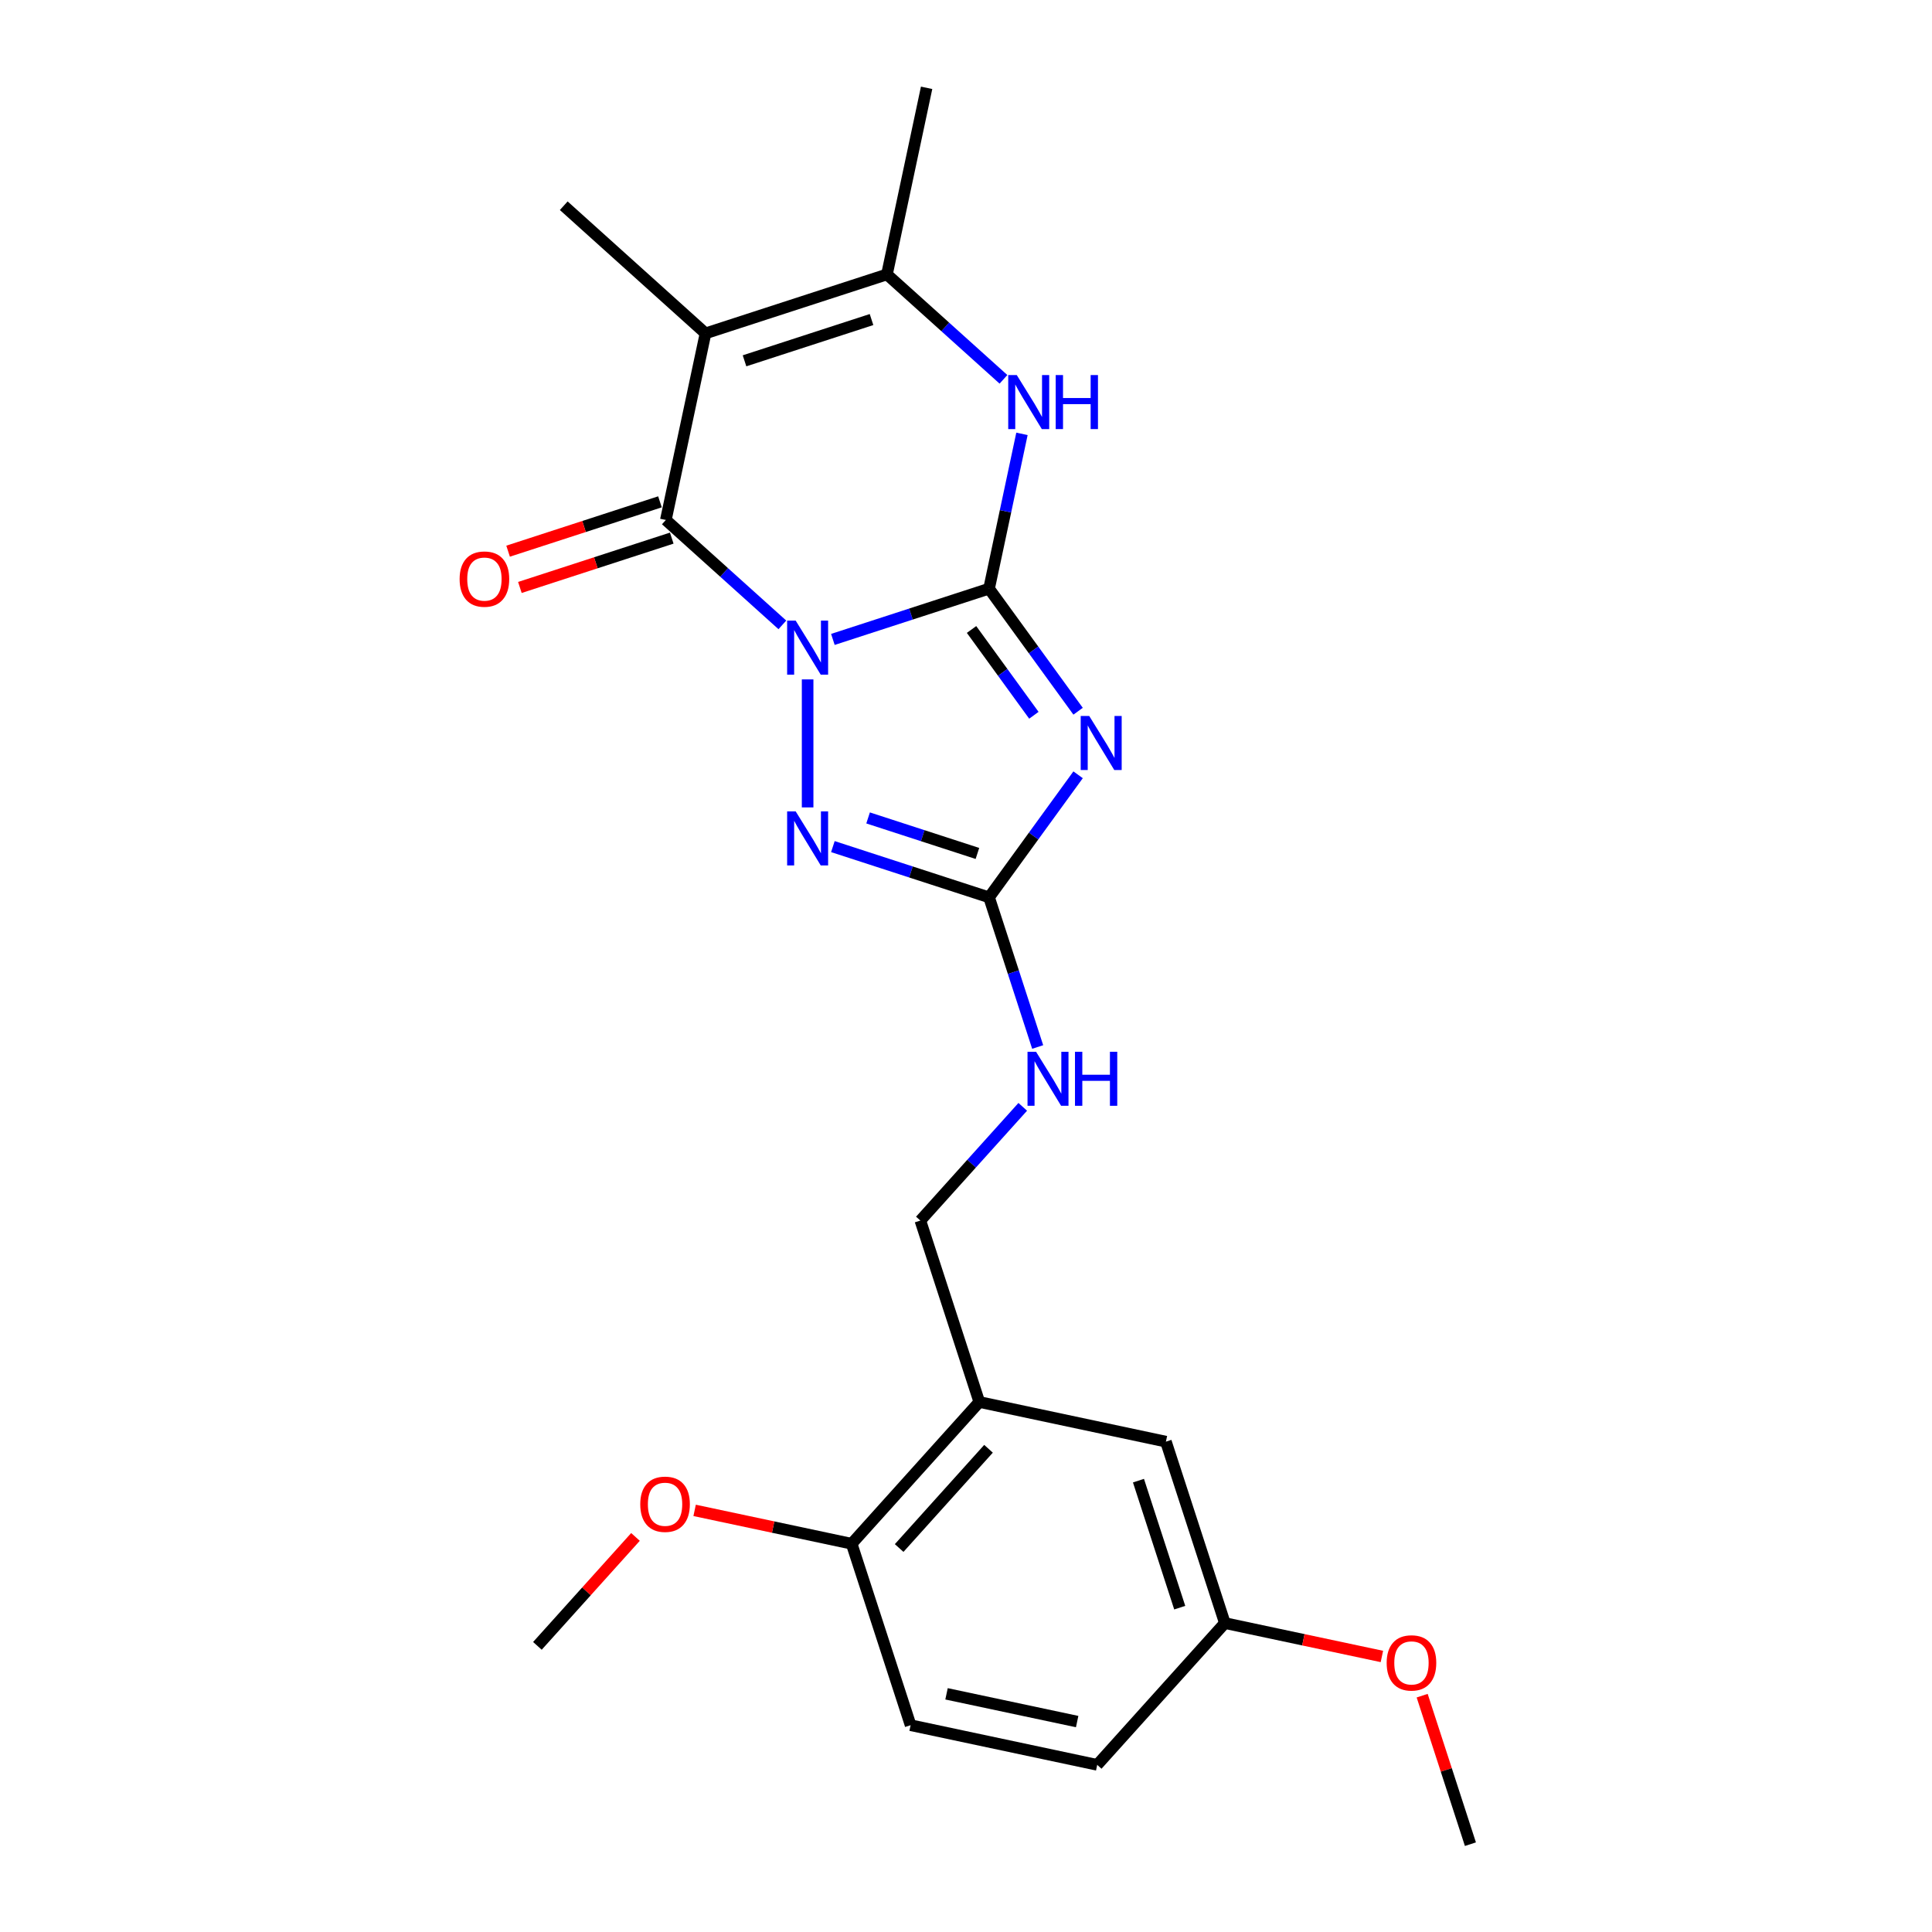 <?xml version='1.0' encoding='iso-8859-1'?>
<svg version='1.1' baseProfile='full'
              xmlns='http://www.w3.org/2000/svg'
                      xmlns:rdkit='http://www.rdkit.org/xml'
                      xmlns:xlink='http://www.w3.org/1999/xlink'
                  xml:space='preserve'
width='1000px' height='1000px' viewBox='0 0 1000 1000'>
<!-- END OF HEADER -->
<rect style='opacity:1.0;fill:#FFFFFF;stroke:none' width='1000' height='1000' x='0' y='0'> </rect>
<path class='bond-0' d='M 431.097,330.962 L 471.515,317.829' style='fill:none;fill-rule:evenodd;stroke:#0000FF;stroke-width:6px;stroke-linecap:butt;stroke-linejoin:miter;stroke-opacity:1' />
<path class='bond-0' d='M 471.515,317.829 L 511.934,304.696' style='fill:none;fill-rule:evenodd;stroke:#000000;stroke-width:6px;stroke-linecap:butt;stroke-linejoin:miter;stroke-opacity:1' />
<path class='bond-2' d='M 404.95,323.438 L 374.797,296.288' style='fill:none;fill-rule:evenodd;stroke:#0000FF;stroke-width:6px;stroke-linecap:butt;stroke-linejoin:miter;stroke-opacity:1' />
<path class='bond-2' d='M 374.797,296.288 L 344.643,269.138' style='fill:none;fill-rule:evenodd;stroke:#000000;stroke-width:6px;stroke-linecap:butt;stroke-linejoin:miter;stroke-opacity:1' />
<path class='bond-4' d='M 418.024,351.66 L 418.024,417.913' style='fill:none;fill-rule:evenodd;stroke:#0000FF;stroke-width:6px;stroke-linecap:butt;stroke-linejoin:miter;stroke-opacity:1' />
<path class='bond-1' d='M 511.934,304.696 L 534.977,336.414' style='fill:none;fill-rule:evenodd;stroke:#000000;stroke-width:6px;stroke-linecap:butt;stroke-linejoin:miter;stroke-opacity:1' />
<path class='bond-1' d='M 534.977,336.414 L 558.021,368.131' style='fill:none;fill-rule:evenodd;stroke:#0000FF;stroke-width:6px;stroke-linecap:butt;stroke-linejoin:miter;stroke-opacity:1' />
<path class='bond-1' d='M 502.87,325.819 L 519,348.021' style='fill:none;fill-rule:evenodd;stroke:#000000;stroke-width:6px;stroke-linecap:butt;stroke-linejoin:miter;stroke-opacity:1' />
<path class='bond-1' d='M 519,348.021 L 535.131,370.223' style='fill:none;fill-rule:evenodd;stroke:#0000FF;stroke-width:6px;stroke-linecap:butt;stroke-linejoin:miter;stroke-opacity:1' />
<path class='bond-6' d='M 511.934,304.696 L 520.45,264.629' style='fill:none;fill-rule:evenodd;stroke:#000000;stroke-width:6px;stroke-linecap:butt;stroke-linejoin:miter;stroke-opacity:1' />
<path class='bond-6' d='M 520.45,264.629 L 528.967,224.562' style='fill:none;fill-rule:evenodd;stroke:#0000FF;stroke-width:6px;stroke-linecap:butt;stroke-linejoin:miter;stroke-opacity:1' />
<path class='bond-23' d='M 558.021,401.032 L 534.977,432.749' style='fill:none;fill-rule:evenodd;stroke:#0000FF;stroke-width:6px;stroke-linecap:butt;stroke-linejoin:miter;stroke-opacity:1' />
<path class='bond-23' d='M 534.977,432.749 L 511.934,464.466' style='fill:none;fill-rule:evenodd;stroke:#000000;stroke-width:6px;stroke-linecap:butt;stroke-linejoin:miter;stroke-opacity:1' />
<path class='bond-3' d='M 344.643,269.138 L 365.173,172.553' style='fill:none;fill-rule:evenodd;stroke:#000000;stroke-width:6px;stroke-linecap:butt;stroke-linejoin:miter;stroke-opacity:1' />
<path class='bond-10' d='M 341.592,259.747 L 302.29,272.517' style='fill:none;fill-rule:evenodd;stroke:#000000;stroke-width:6px;stroke-linecap:butt;stroke-linejoin:miter;stroke-opacity:1' />
<path class='bond-10' d='M 302.29,272.517 L 262.987,285.287' style='fill:none;fill-rule:evenodd;stroke:#FF0000;stroke-width:6px;stroke-linecap:butt;stroke-linejoin:miter;stroke-opacity:1' />
<path class='bond-10' d='M 347.695,278.529 L 308.392,291.299' style='fill:none;fill-rule:evenodd;stroke:#000000;stroke-width:6px;stroke-linecap:butt;stroke-linejoin:miter;stroke-opacity:1' />
<path class='bond-10' d='M 308.392,291.299 L 269.09,304.069' style='fill:none;fill-rule:evenodd;stroke:#FF0000;stroke-width:6px;stroke-linecap:butt;stroke-linejoin:miter;stroke-opacity:1' />
<path class='bond-7' d='M 365.173,172.553 L 459.083,142.04' style='fill:none;fill-rule:evenodd;stroke:#000000;stroke-width:6px;stroke-linecap:butt;stroke-linejoin:miter;stroke-opacity:1' />
<path class='bond-7' d='M 385.362,186.758 L 451.099,165.399' style='fill:none;fill-rule:evenodd;stroke:#000000;stroke-width:6px;stroke-linecap:butt;stroke-linejoin:miter;stroke-opacity:1' />
<path class='bond-15' d='M 365.173,172.553 L 291.793,106.481' style='fill:none;fill-rule:evenodd;stroke:#000000;stroke-width:6px;stroke-linecap:butt;stroke-linejoin:miter;stroke-opacity:1' />
<path class='bond-5' d='M 431.097,438.2 L 471.515,451.333' style='fill:none;fill-rule:evenodd;stroke:#0000FF;stroke-width:6px;stroke-linecap:butt;stroke-linejoin:miter;stroke-opacity:1' />
<path class='bond-5' d='M 471.515,451.333 L 511.934,464.466' style='fill:none;fill-rule:evenodd;stroke:#000000;stroke-width:6px;stroke-linecap:butt;stroke-linejoin:miter;stroke-opacity:1' />
<path class='bond-5' d='M 449.325,423.358 L 477.618,432.551' style='fill:none;fill-rule:evenodd;stroke:#0000FF;stroke-width:6px;stroke-linecap:butt;stroke-linejoin:miter;stroke-opacity:1' />
<path class='bond-5' d='M 477.618,432.551 L 505.911,441.744' style='fill:none;fill-rule:evenodd;stroke:#000000;stroke-width:6px;stroke-linecap:butt;stroke-linejoin:miter;stroke-opacity:1' />
<path class='bond-9' d='M 511.934,464.466 L 524.518,503.195' style='fill:none;fill-rule:evenodd;stroke:#000000;stroke-width:6px;stroke-linecap:butt;stroke-linejoin:miter;stroke-opacity:1' />
<path class='bond-9' d='M 524.518,503.195 L 537.102,541.925' style='fill:none;fill-rule:evenodd;stroke:#0000FF;stroke-width:6px;stroke-linecap:butt;stroke-linejoin:miter;stroke-opacity:1' />
<path class='bond-24' d='M 519.39,196.34 L 489.237,169.19' style='fill:none;fill-rule:evenodd;stroke:#0000FF;stroke-width:6px;stroke-linecap:butt;stroke-linejoin:miter;stroke-opacity:1' />
<path class='bond-24' d='M 489.237,169.19 L 459.083,142.04' style='fill:none;fill-rule:evenodd;stroke:#000000;stroke-width:6px;stroke-linecap:butt;stroke-linejoin:miter;stroke-opacity:1' />
<path class='bond-18' d='M 459.083,142.04 L 479.613,45.455' style='fill:none;fill-rule:evenodd;stroke:#000000;stroke-width:6px;stroke-linecap:butt;stroke-linejoin:miter;stroke-opacity:1' />
<path class='bond-8' d='M 506.888,725.666 L 476.375,631.756' style='fill:none;fill-rule:evenodd;stroke:#000000;stroke-width:6px;stroke-linecap:butt;stroke-linejoin:miter;stroke-opacity:1' />
<path class='bond-11' d='M 506.888,725.666 L 440.816,799.046' style='fill:none;fill-rule:evenodd;stroke:#000000;stroke-width:6px;stroke-linecap:butt;stroke-linejoin:miter;stroke-opacity:1' />
<path class='bond-11' d='M 511.653,749.887 L 465.403,801.253' style='fill:none;fill-rule:evenodd;stroke:#000000;stroke-width:6px;stroke-linecap:butt;stroke-linejoin:miter;stroke-opacity:1' />
<path class='bond-13' d='M 506.888,725.666 L 603.473,746.196' style='fill:none;fill-rule:evenodd;stroke:#000000;stroke-width:6px;stroke-linecap:butt;stroke-linejoin:miter;stroke-opacity:1' />
<path class='bond-12' d='M 529.373,572.895 L 502.874,602.326' style='fill:none;fill-rule:evenodd;stroke:#0000FF;stroke-width:6px;stroke-linecap:butt;stroke-linejoin:miter;stroke-opacity:1' />
<path class='bond-12' d='M 502.874,602.326 L 476.375,631.756' style='fill:none;fill-rule:evenodd;stroke:#000000;stroke-width:6px;stroke-linecap:butt;stroke-linejoin:miter;stroke-opacity:1' />
<path class='bond-14' d='M 440.816,799.046 L 471.33,892.956' style='fill:none;fill-rule:evenodd;stroke:#000000;stroke-width:6px;stroke-linecap:butt;stroke-linejoin:miter;stroke-opacity:1' />
<path class='bond-19' d='M 440.816,799.046 L 400.176,790.408' style='fill:none;fill-rule:evenodd;stroke:#000000;stroke-width:6px;stroke-linecap:butt;stroke-linejoin:miter;stroke-opacity:1' />
<path class='bond-19' d='M 400.176,790.408 L 359.536,781.77' style='fill:none;fill-rule:evenodd;stroke:#FF0000;stroke-width:6px;stroke-linecap:butt;stroke-linejoin:miter;stroke-opacity:1' />
<path class='bond-16' d='M 603.473,746.196 L 633.986,840.106' style='fill:none;fill-rule:evenodd;stroke:#000000;stroke-width:6px;stroke-linecap:butt;stroke-linejoin:miter;stroke-opacity:1' />
<path class='bond-16' d='M 589.268,766.385 L 610.627,832.122' style='fill:none;fill-rule:evenodd;stroke:#000000;stroke-width:6px;stroke-linecap:butt;stroke-linejoin:miter;stroke-opacity:1' />
<path class='bond-25' d='M 471.33,892.956 L 567.915,913.486' style='fill:none;fill-rule:evenodd;stroke:#000000;stroke-width:6px;stroke-linecap:butt;stroke-linejoin:miter;stroke-opacity:1' />
<path class='bond-25' d='M 489.923,876.719 L 557.533,891.089' style='fill:none;fill-rule:evenodd;stroke:#000000;stroke-width:6px;stroke-linecap:butt;stroke-linejoin:miter;stroke-opacity:1' />
<path class='bond-17' d='M 633.986,840.106 L 567.915,913.486' style='fill:none;fill-rule:evenodd;stroke:#000000;stroke-width:6px;stroke-linecap:butt;stroke-linejoin:miter;stroke-opacity:1' />
<path class='bond-20' d='M 633.986,840.106 L 674.626,848.744' style='fill:none;fill-rule:evenodd;stroke:#000000;stroke-width:6px;stroke-linecap:butt;stroke-linejoin:miter;stroke-opacity:1' />
<path class='bond-20' d='M 674.626,848.744 L 715.266,857.382' style='fill:none;fill-rule:evenodd;stroke:#FF0000;stroke-width:6px;stroke-linecap:butt;stroke-linejoin:miter;stroke-opacity:1' />
<path class='bond-21' d='M 328.926,795.514 L 303.543,823.705' style='fill:none;fill-rule:evenodd;stroke:#FF0000;stroke-width:6px;stroke-linecap:butt;stroke-linejoin:miter;stroke-opacity:1' />
<path class='bond-21' d='M 303.543,823.705 L 278.16,851.897' style='fill:none;fill-rule:evenodd;stroke:#000000;stroke-width:6px;stroke-linecap:butt;stroke-linejoin:miter;stroke-opacity:1' />
<path class='bond-22' d='M 736.109,877.678 L 748.597,916.112' style='fill:none;fill-rule:evenodd;stroke:#FF0000;stroke-width:6px;stroke-linecap:butt;stroke-linejoin:miter;stroke-opacity:1' />
<path class='bond-22' d='M 748.597,916.112 L 761.085,954.545' style='fill:none;fill-rule:evenodd;stroke:#000000;stroke-width:6px;stroke-linecap:butt;stroke-linejoin:miter;stroke-opacity:1' />
<path  class='atom-0' d='M 411.842 321.228
L 421.006 336.039
Q 421.914 337.501, 423.376 340.147
Q 424.837 342.793, 424.916 342.951
L 424.916 321.228
L 428.629 321.228
L 428.629 349.192
L 424.797 349.192
L 414.963 332.998
Q 413.817 331.102, 412.593 328.93
Q 411.408 326.757, 411.052 326.086
L 411.052 349.192
L 407.419 349.192
L 407.419 321.228
L 411.842 321.228
' fill='#0000FF'/>
<path  class='atom-2' d='M 563.792 370.599
L 572.955 385.411
Q 573.864 386.872, 575.325 389.518
Q 576.786 392.165, 576.865 392.323
L 576.865 370.599
L 580.578 370.599
L 580.578 398.563
L 576.747 398.563
L 566.912 382.369
Q 565.767 380.473, 564.542 378.301
Q 563.357 376.129, 563.002 375.457
L 563.002 398.563
L 559.368 398.563
L 559.368 370.599
L 563.792 370.599
' fill='#0000FF'/>
<path  class='atom-5' d='M 411.842 419.971
L 421.006 434.782
Q 421.914 436.243, 423.376 438.89
Q 424.837 441.536, 424.916 441.694
L 424.916 419.971
L 428.629 419.971
L 428.629 447.934
L 424.797 447.934
L 414.963 431.741
Q 413.817 429.845, 412.593 427.672
Q 411.408 425.5, 411.052 424.829
L 411.052 447.934
L 407.419 447.934
L 407.419 419.971
L 411.842 419.971
' fill='#0000FF'/>
<path  class='atom-7' d='M 526.282 194.129
L 535.445 208.941
Q 536.354 210.402, 537.815 213.049
Q 539.277 215.695, 539.356 215.853
L 539.356 194.129
L 543.068 194.129
L 543.068 222.093
L 539.237 222.093
L 529.402 205.9
Q 528.257 204.004, 527.033 201.831
Q 525.848 199.659, 525.492 198.988
L 525.492 222.093
L 521.858 222.093
L 521.858 194.129
L 526.282 194.129
' fill='#0000FF'/>
<path  class='atom-7' d='M 546.426 194.129
L 550.217 194.129
L 550.217 206.018
L 564.515 206.018
L 564.515 194.129
L 568.307 194.129
L 568.307 222.093
L 564.515 222.093
L 564.515 209.178
L 550.217 209.178
L 550.217 222.093
L 546.426 222.093
L 546.426 194.129
' fill='#0000FF'/>
<path  class='atom-10' d='M 536.266 544.394
L 545.429 559.205
Q 546.337 560.667, 547.799 563.313
Q 549.26 565.959, 549.339 566.117
L 549.339 544.394
L 553.052 544.394
L 553.052 572.358
L 549.221 572.358
L 539.386 556.164
Q 538.24 554.268, 537.016 552.096
Q 535.831 549.923, 535.476 549.252
L 535.476 572.358
L 531.842 572.358
L 531.842 544.394
L 536.266 544.394
' fill='#0000FF'/>
<path  class='atom-10' d='M 556.409 544.394
L 560.201 544.394
L 560.201 556.282
L 574.499 556.282
L 574.499 544.394
L 578.29 544.394
L 578.29 572.358
L 574.499 572.358
L 574.499 559.442
L 560.201 559.442
L 560.201 572.358
L 556.409 572.358
L 556.409 544.394
' fill='#0000FF'/>
<path  class='atom-11' d='M 237.897 299.73
Q 237.897 293.016, 241.215 289.263
Q 244.532 285.511, 250.733 285.511
Q 256.935 285.511, 260.252 289.263
Q 263.57 293.016, 263.57 299.73
Q 263.57 306.524, 260.213 310.394
Q 256.856 314.225, 250.733 314.225
Q 244.572 314.225, 241.215 310.394
Q 237.897 306.563, 237.897 299.73
M 250.733 311.066
Q 254.999 311.066, 257.29 308.222
Q 259.62 305.339, 259.62 299.73
Q 259.62 294.24, 257.29 291.475
Q 254.999 288.671, 250.733 288.671
Q 246.468 288.671, 244.137 291.436
Q 241.847 294.2, 241.847 299.73
Q 241.847 305.378, 244.137 308.222
Q 246.468 311.066, 250.733 311.066
' fill='#FF0000'/>
<path  class='atom-20' d='M 331.395 778.595
Q 331.395 771.881, 334.713 768.129
Q 338.03 764.376, 344.231 764.376
Q 350.432 764.376, 353.75 768.129
Q 357.068 771.881, 357.068 778.595
Q 357.068 785.389, 353.711 789.26
Q 350.353 793.091, 344.231 793.091
Q 338.07 793.091, 334.713 789.26
Q 331.395 785.428, 331.395 778.595
M 344.231 789.931
Q 348.497 789.931, 350.788 787.087
Q 353.118 784.204, 353.118 778.595
Q 353.118 773.105, 350.788 770.34
Q 348.497 767.536, 344.231 767.536
Q 339.966 767.536, 337.635 770.301
Q 335.344 773.066, 335.344 778.595
Q 335.344 784.243, 337.635 787.087
Q 339.966 789.931, 344.231 789.931
' fill='#FF0000'/>
<path  class='atom-21' d='M 717.735 860.714
Q 717.735 854, 721.053 850.248
Q 724.37 846.495, 730.572 846.495
Q 736.773 846.495, 740.09 850.248
Q 743.408 854, 743.408 860.714
Q 743.408 867.508, 740.051 871.379
Q 736.694 875.21, 730.572 875.21
Q 724.41 875.21, 721.053 871.379
Q 717.735 867.547, 717.735 860.714
M 730.572 872.05
Q 734.837 872.05, 737.128 869.206
Q 739.458 866.323, 739.458 860.714
Q 739.458 855.224, 737.128 852.46
Q 734.837 849.655, 730.572 849.655
Q 726.306 849.655, 723.976 852.42
Q 721.685 855.185, 721.685 860.714
Q 721.685 866.363, 723.976 869.206
Q 726.306 872.05, 730.572 872.05
' fill='#FF0000'/>
</svg>
